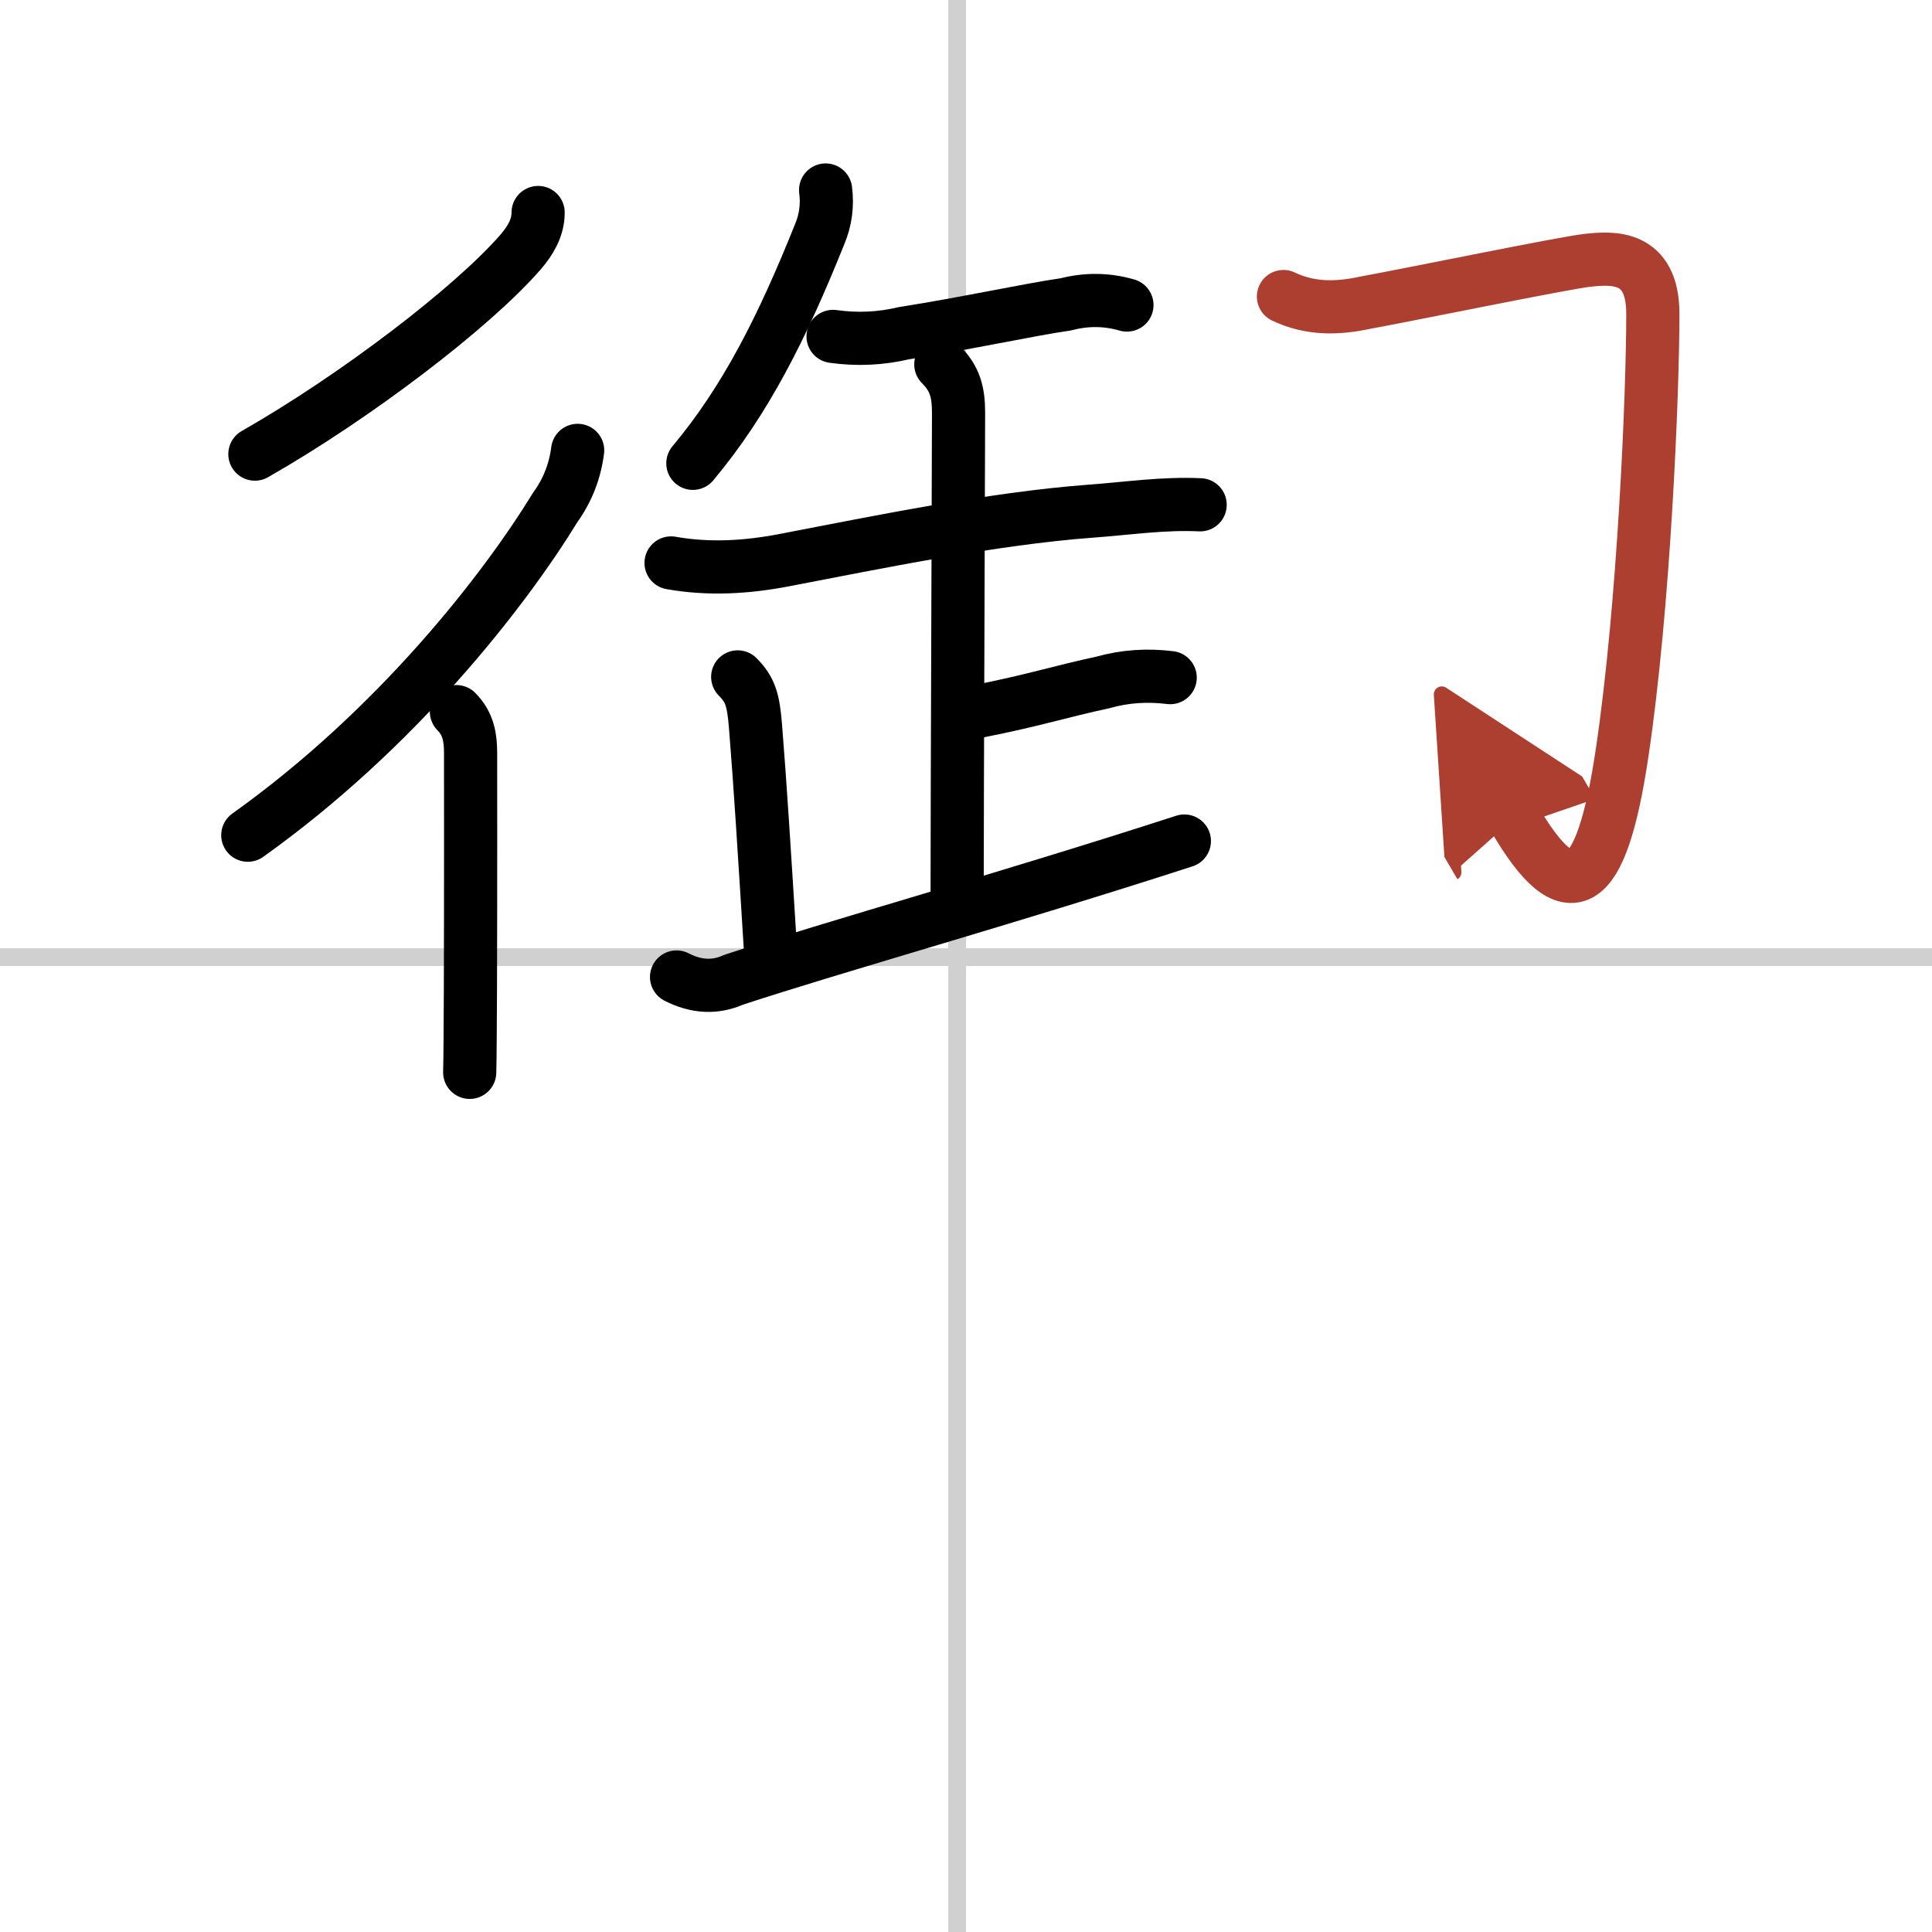 <svg width="400" height="400" viewBox="0 0 109 109" xmlns="http://www.w3.org/2000/svg"><defs><marker id="a" markerWidth="4" orient="auto" refX="1" refY="5" viewBox="0 0 10 10"><polyline points="0 0 10 5 0 10 1 5" fill="#ad3f31" stroke="#ad3f31"/></marker></defs><g fill="none" stroke="#000" stroke-linecap="round" stroke-linejoin="round" stroke-width="3"><rect width="100%" height="100%" fill="#fff" stroke="#fff"/><line x1="54" x2="54" y2="109" stroke="#d0d0d0" stroke-width="1"/><line x2="109" y1="54" y2="54" stroke="#d0d0d0" stroke-width="1"/><path d="m30.36 11.99c0 0.88-0.45 1.6-0.99 2.23-2.74 3.15-9.36 8.19-14.99 11.4"/><path d="m32.59 25.41c-0.15 1.18-0.57 2.25-1.26 3.21-2.9 4.73-8.95 12.51-17.35 18.5"/><path d="m25.75 40.15c0.68 0.68 0.8 1.48 0.8 2.33 0 0.27 0.01 8.06-0.01 13.4-0.01 2.18-0.02 3.95-0.04 4.62"/><path d="m46.58 10.72c0.11 0.86 0 1.69-0.33 2.48-2.12 5.29-4.19 9.39-7.16 12.94"/><path d="m47 18.98c1.35 0.19 2.68 0.13 3.99-0.18 3.51-0.55 7.12-1.34 9.15-1.63 1.15-0.3 2.3-0.29 3.44 0.04"/><path d="m37.86 31.76c2.15 0.38 4.27 0.25 6.4-0.16 5.11-0.98 11.74-2.35 17.27-2.76 2.06-0.15 4.09-0.46 6.18-0.36"/><path d="m53.08 20.56c0.8 0.8 1 1.56 1 2.74 0 2.57-0.08 21.74-0.08 27.07"/><path d="m55.25 40.12c2.96-0.58 4.69-1.13 6.98-1.62 1.24-0.35 2.5-0.43 3.79-0.27"/><path d="m41.62 38.19c0.72 0.72 0.88 1.31 1 2.74 0.26 3.19 0.51 7.2 0.83 12.36"/><path d="m38.17 55.12c1.11 0.57 2.18 0.62 3.21 0.16 5.8-1.91 15.31-4.55 25.44-7.83"/><path d="m72.41 16.73c1.53 0.73 3.07 0.68 4.6 0.35 2.53-0.46 11.24-2.25 12.53-2.39 1.43-0.16 3.71-0.32 3.71 3.01 0 4.54-0.5 16.55-1.74 24.82-1.17 7.82-2.96 8.99-6.08 3.65" marker-end="url(#a)" stroke="#ad3f31"/></g></svg>
